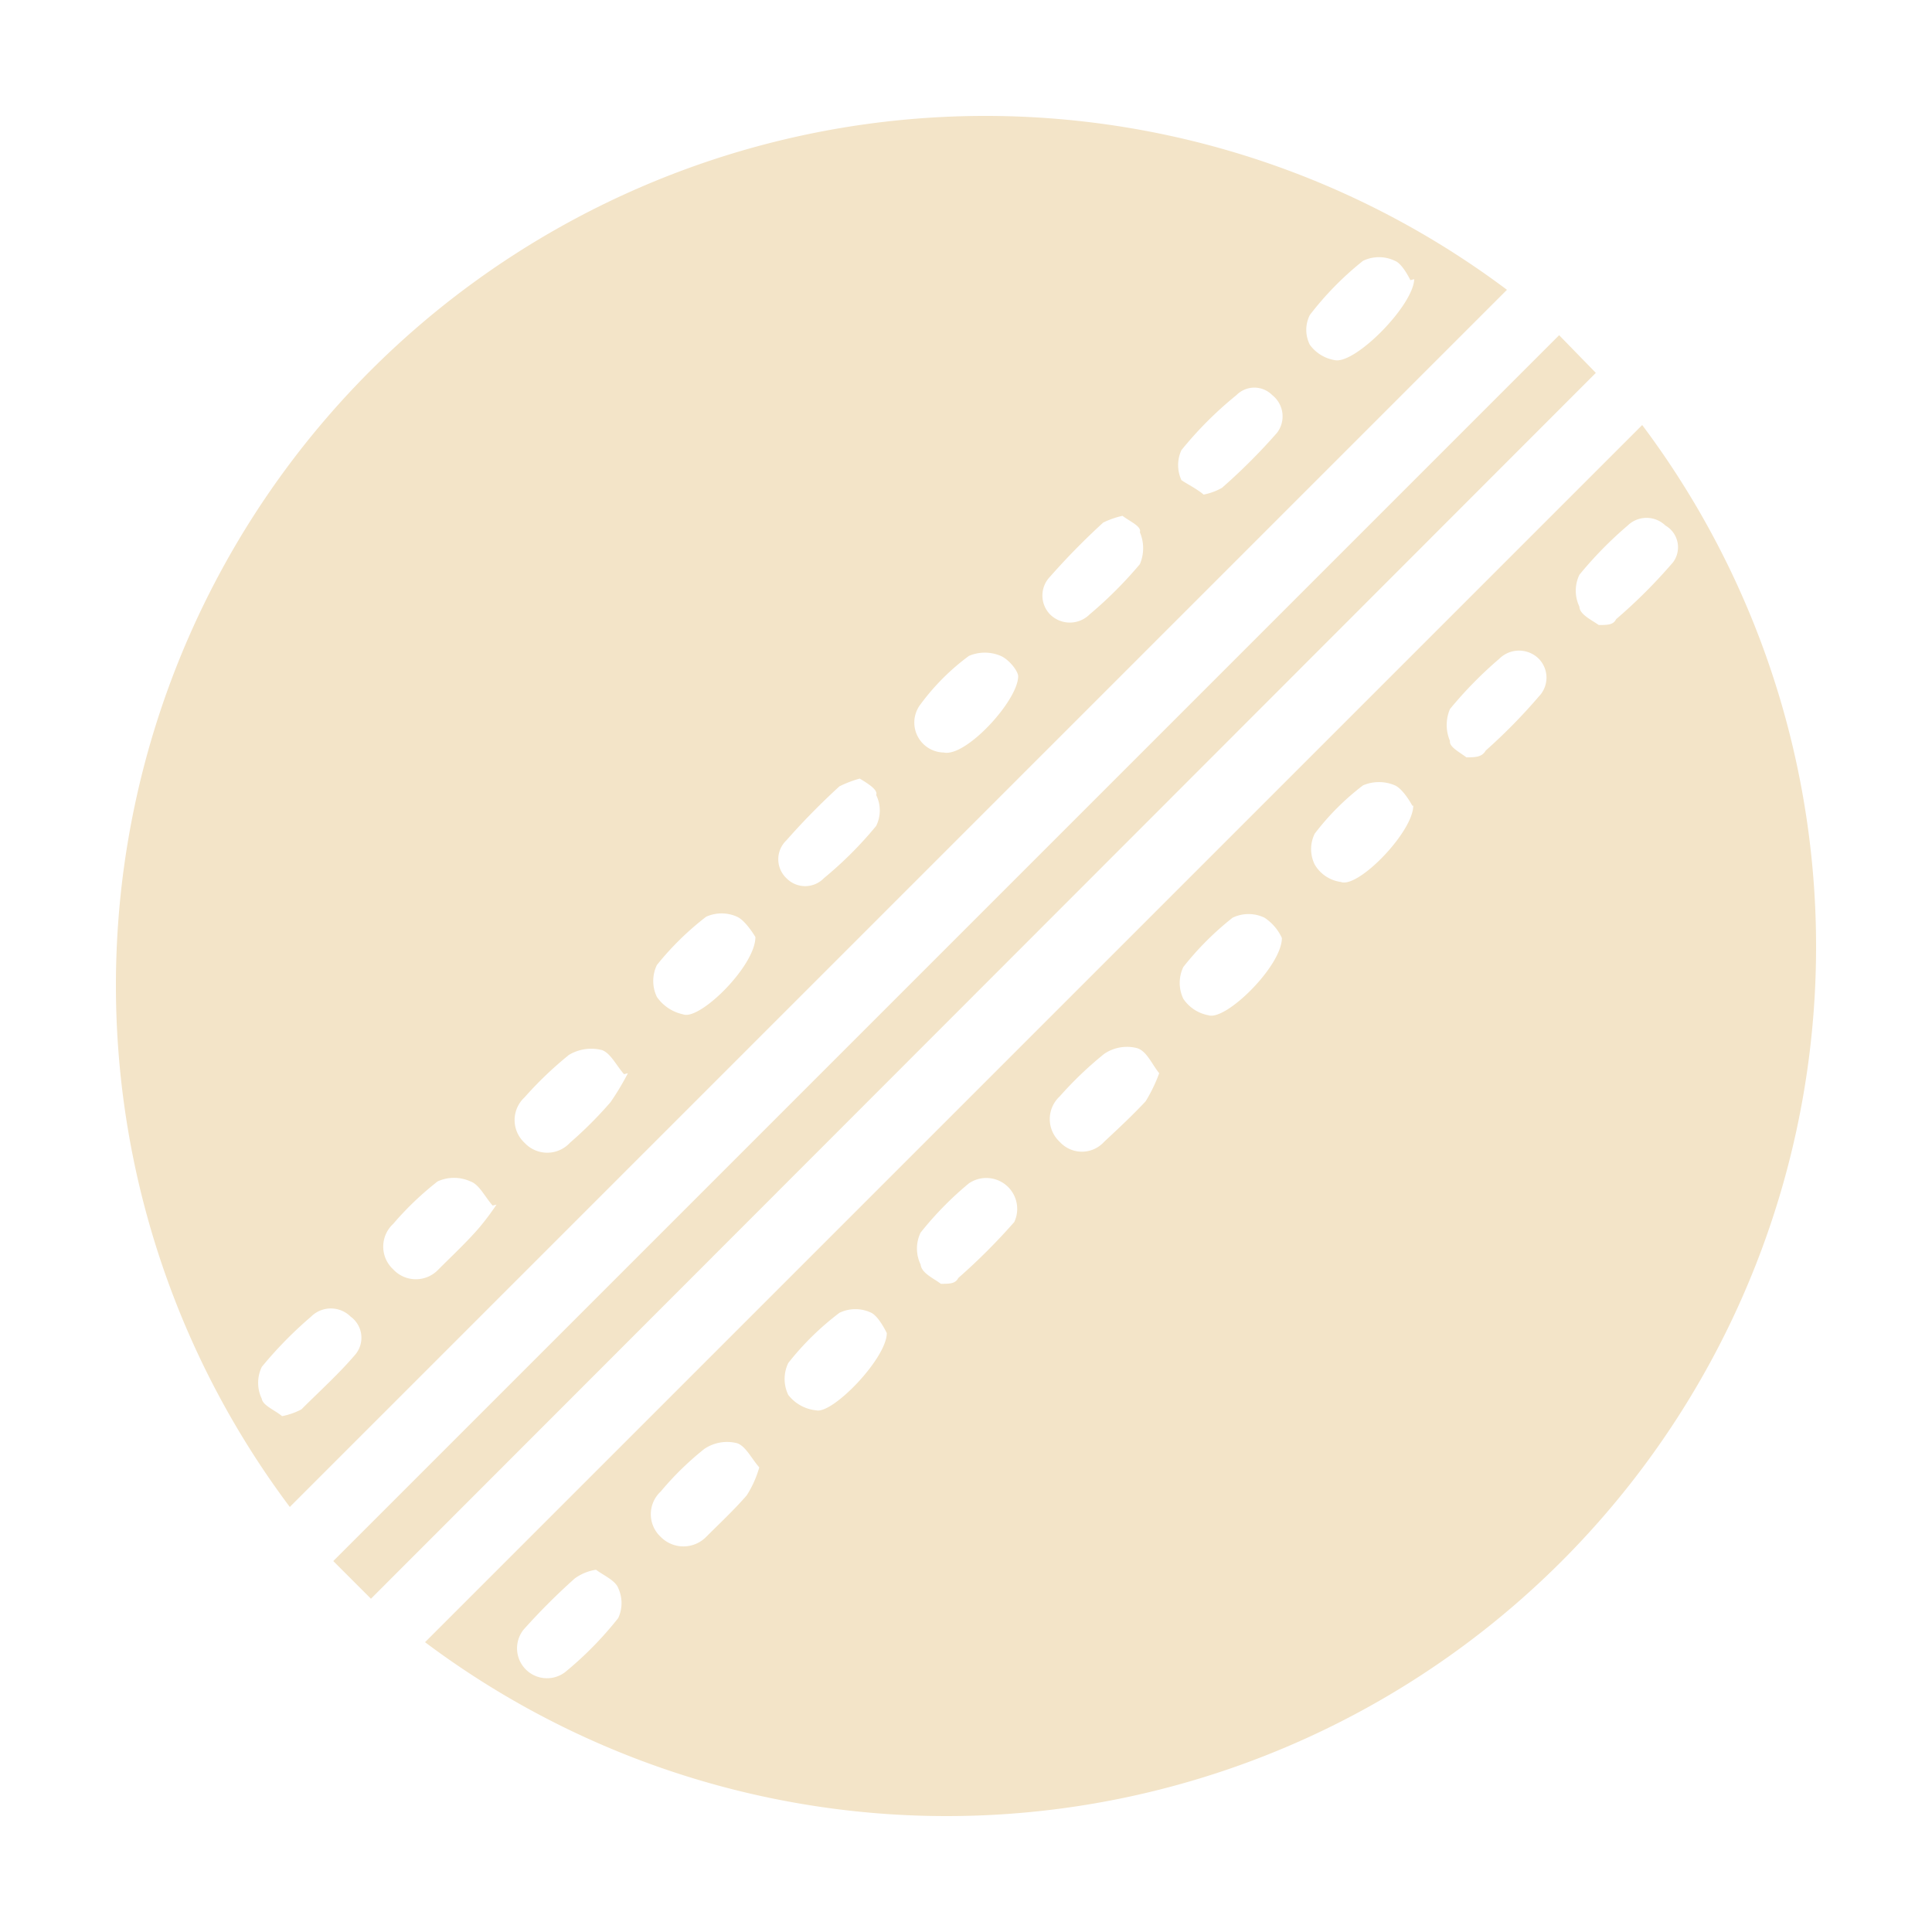 <svg id="Layer_1" data-name="Layer 1" xmlns="http://www.w3.org/2000/svg" viewBox="0 0 20 20"><defs><style>.cls-1{fill:#f3e4c8;}</style></defs><path class="cls-1" d="M4.4,17,17,4.4A9,9,0,0,1,4.4,17ZM12,11.11c-.08-.1-.13-.23-.23-.26a.42.42,0,0,0-.34.06,3.81,3.81,0,0,0-.46.44.32.32,0,0,0,0,.47.31.31,0,0,0,.46,0c.15-.14.3-.28.43-.42A1.63,1.63,0,0,0,12,11.11ZM7.86,15.19c-.08-.09-.14-.22-.23-.25a.42.42,0,0,0-.34.06,3.12,3.12,0,0,0-.45.44.32.32,0,0,0,0,.47.33.33,0,0,0,.47,0c.14-.14.29-.28.42-.43A1.08,1.08,0,0,0,7.86,15.19ZM6.17,16.25a.5.5,0,0,0-.22.09,6.63,6.63,0,0,0-.53.53.31.31,0,0,0,.43.44,3.64,3.64,0,0,0,.55-.56.37.37,0,0,0,0-.31C6.37,16.36,6.25,16.31,6.17,16.25Zm9-8.41c.1,0,.17,0,.21-.07a5.8,5.8,0,0,0,.55-.56.28.28,0,0,0,0-.39.29.29,0,0,0-.41,0,4.18,4.18,0,0,0-.51.52.42.42,0,0,0,0,.33C15,7.73,15.1,7.78,15.18,7.84Zm-.55.5s-.09-.17-.18-.21a.42.42,0,0,0-.33,0,2.63,2.63,0,0,0-.5.5.36.36,0,0,0,0,.32.37.37,0,0,0,.27.18C14.06,9.2,14.63,8.61,14.63,8.34ZM13.27,9.71a.5.5,0,0,0-.18-.21.38.38,0,0,0-.33,0,3.08,3.08,0,0,0-.51.51.38.38,0,0,0,0,.33.4.4,0,0,0,.26.17C12.69,10.57,13.27,10,13.27,9.71ZM9.18,13.8s-.08-.17-.16-.21a.38.38,0,0,0-.33,0,2.9,2.9,0,0,0-.53.52.38.38,0,0,0,0,.33.42.42,0,0,0,.29.16C8.62,14.64,9.18,14.06,9.18,13.8Zm7.37-7.33c.09,0,.15,0,.18-.06a5.48,5.48,0,0,0,.59-.59.26.26,0,0,0-.08-.38.28.28,0,0,0-.39,0,4,4,0,0,0-.5.51.38.38,0,0,0,0,.33C16.35,6.36,16.48,6.42,16.55,6.47ZM9.74,13.29c.09,0,.15,0,.18-.06a6.35,6.35,0,0,0,.58-.58.32.32,0,0,0-.47-.4,3.44,3.44,0,0,0-.5.51.38.38,0,0,0,0,.33C9.54,13.18,9.66,13.23,9.74,13.29Z"/><path class="cls-1" d="M3,15.6A9,9,0,0,1,15.6,3ZM12.46,5.12a.63.63,0,0,0,.19-.07,6.13,6.13,0,0,0,.57-.57.28.28,0,0,0-.05-.39.26.26,0,0,0-.37,0,3.84,3.84,0,0,0-.57.57.37.37,0,0,0,0,.31C12.27,5,12.39,5.06,12.46,5.12Zm-6,6c-.08-.09-.14-.22-.23-.25a.45.45,0,0,0-.34.05,3.81,3.81,0,0,0-.46.44.32.32,0,0,0,0,.47.32.32,0,0,0,.47,0,4.16,4.16,0,0,0,.42-.42A2.76,2.76,0,0,0,6.5,11.11Zm8.14-8.22s-.08-.17-.16-.2a.38.38,0,0,0-.33,0,3.24,3.24,0,0,0-.55.56.34.34,0,0,0,0,.31.4.4,0,0,0,.27.16C14.05,3.75,14.63,3.16,14.64,2.89Zm-9.5,9.58c-.08-.09-.14-.22-.23-.25a.41.41,0,0,0-.34,0,3.19,3.19,0,0,0-.46.44.32.32,0,0,0,0,.47.32.32,0,0,0,.47,0c.14-.14.29-.28.42-.43A2.76,2.76,0,0,0,5.14,12.47ZM2.92,14.66a.73.73,0,0,0,.2-.07c.19-.19.39-.37.56-.57a.27.27,0,0,0-.05-.39.29.29,0,0,0-.41,0,4.18,4.18,0,0,0-.51.52.38.38,0,0,0,0,.33C2.72,14.55,2.85,14.6,2.92,14.66Zm8.7-9.32a.88.88,0,0,0-.2.07,7.27,7.27,0,0,0-.55.56.28.28,0,0,0,0,.39.29.29,0,0,0,.41,0,4.26,4.26,0,0,0,.52-.52.42.42,0,0,0,0-.33C11.82,5.45,11.7,5.4,11.62,5.34ZM10.54,7c0-.05-.09-.17-.18-.21a.42.42,0,0,0-.33,0,2.37,2.37,0,0,0-.5.5.31.31,0,0,0,.24.5C10,7.84,10.54,7.25,10.54,7ZM8.9,8.06a1.17,1.17,0,0,0-.21.08,7.27,7.27,0,0,0-.55.56.27.27,0,0,0,0,.39.27.27,0,0,0,.39,0,3.94,3.94,0,0,0,.54-.54.36.36,0,0,0,0-.32C9.09,8.18,9,8.12,8.9,8.06ZM7.82,9.7s-.1-.17-.19-.21a.39.39,0,0,0-.32,0,3,3,0,0,0-.51.5.38.38,0,0,0,0,.33.44.44,0,0,0,.27.18C7.24,10.57,7.82,10,7.82,9.7Z"/><path class="cls-1" d="M3.84,16.55l-.39-.39L16.14,3.47l.38.39Z"/></svg>